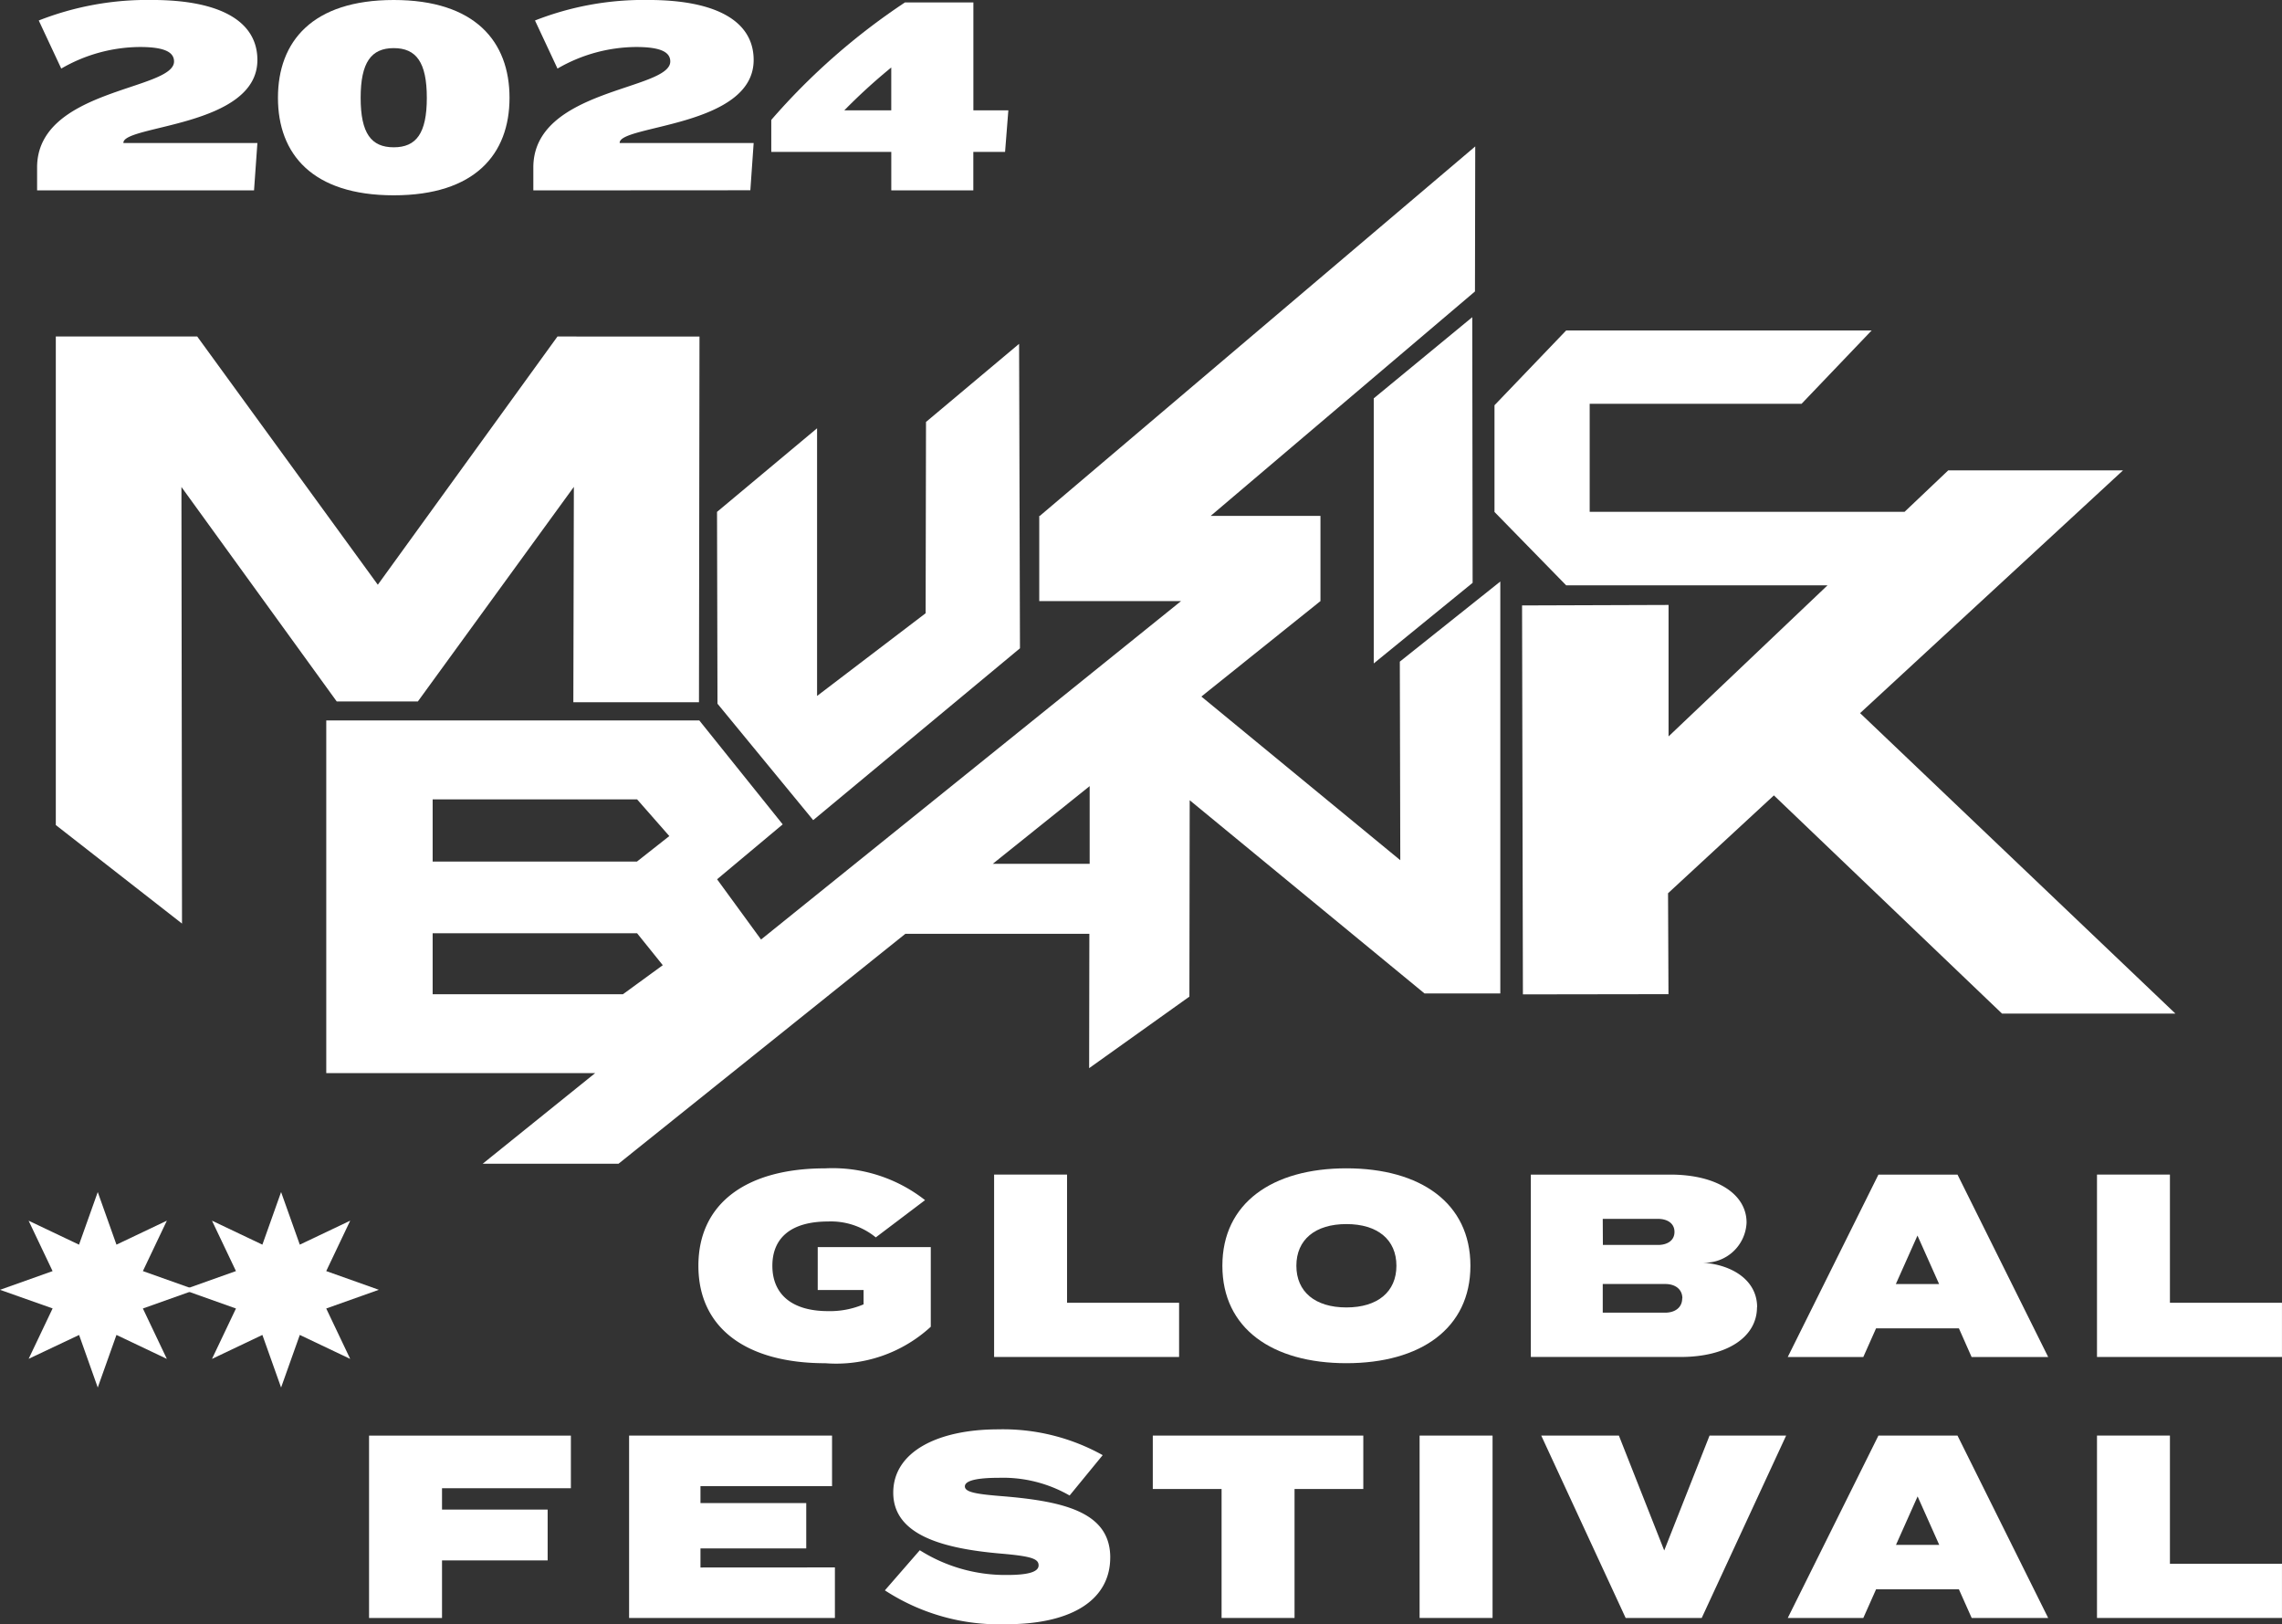 <svg id="グループ_3" data-name="グループ 3" xmlns="http://www.w3.org/2000/svg" xmlns:xlink="http://www.w3.org/1999/xlink" width="83.667" height="59.546" viewBox="0 0 83.667 59.546">
  <rect x="0" y="0" width="83.667" height="59.546" fill="#333333" stroke="none"/>
  <defs>
    <clipPath id="clip-path">
      <rect id="長方形_2" data-name="長方形 2" width="83.667" height="59.546" fill="none"/>
    </clipPath>
  </defs>
  <path id="パス_1" data-name="パス 1" d="M244.833,65.2l9.64-8.9h-6.408l-1.6,1.519H234.919V53.86h7.768l2.57-2.689h-11.2l-2.628,2.742v3.912l2.628,2.69h9.582l-5.828,5.539,0-4.82-5.371.018.031,14.259,5.337-.008-.016-3.7,3.881-3.587,8.365,8,6.357,0Z" transform="translate(-176.635 -39.056)" fill="#fff"/>
  <path id="パス_2" data-name="パス 2" d="M18.94,65.5h2.976l5.719-7.866-.019,7.895h4.606l.019-13.407H27.034l-6.587,9.1-6.621-9.1H8.641V70.032l4.627,3.612-.021-16.006Z" transform="translate(-6.595 -39.785)" fill="#fff"/>
  <path id="パス_3" data-name="パス 3" d="M114.575,70.717l7.581-6.3-.032-11.162-3.413,2.864-.014,7.013-3.98,3.032,0-9.813-3.668,3.065.017,7.033Z" transform="translate(-84.76 -40.65)" fill="#fff"/>
  <path id="パス_4" data-name="パス 4" d="M212.731,61.807l3.625-2.955-.013-9.739-3.612,2.976Z" transform="translate(-162.364 -37.485)" fill="#fff"/>
  <path id="パス_5" data-name="パス 5" d="M89.9,48.851l-7.293-6,4.36-3.495h.006V36.228H82.948L92.638,28l.01-5.317L76.684,36.228h-.021v.018l0,0h0v3.105h5.2l-15.4,12.408-1.612-2.209,2.406-2.013L64.2,43.728H50.522V56.657H60.38l-4.122,3.321,4.98,0,10.515-8.428H78.5l-.008,4.925,3.676-2.623.011-7.2,8.608,7.083h2.78V38.634l-3.684,2.937ZM54.423,46.62h7.495L63.1,47.966l-1.186.934H54.423Zm0,4.909h7.495L62.86,52.7,61.4,53.764H54.423Zm20.536-2.546,3.552-2.848,0,2.848Z" transform="translate(-38.56 -17.315)" fill="#fff"/>
  <g id="グループ_2" data-name="グループ 2">
    <g id="グループ_1" data-name="グループ 1" clip-path="url(#clip-path)">
      <path id="パス_6" data-name="パス 6" d="M116.673,186.719a5.125,5.125,0,0,1-3.868,1.337c-2.846,0-4.652-1.251-4.652-3.572s1.805-3.572,4.642-3.572a5.493,5.493,0,0,1,3.668,1.165l-1.806,1.366a2.6,2.6,0,0,0-1.748-.583c-1.394,0-2.044.63-2.044,1.624,0,1.012.678,1.662,2.044,1.662a3.149,3.149,0,0,0,1.3-.248v-.525h-1.681V183.8h4.145Z" transform="translate(-82.547 -138.079)" fill="#fff"/>
      <path id="パス_7" data-name="パス 7" d="M160.729,186.578v1.987h-6.782v-6.687h2.674v4.7Z" transform="translate(-117.499 -138.817)" fill="#fff"/>
      <path id="パス_8" data-name="パス 8" d="M189.292,184.483c0-2.3,1.834-3.572,4.547-3.572s4.547,1.27,4.547,3.572-1.834,3.572-4.547,3.572-4.547-1.27-4.547-3.572m6.381,0c0-.955-.688-1.528-1.834-1.528s-1.834.573-1.834,1.528.688,1.528,1.834,1.528,1.834-.573,1.834-1.528" transform="translate(-144.475 -138.079)" fill="#fff"/>
      <path id="パス_9" data-name="パス 9" d="M245.355,186.741c0,1.089-1.089,1.824-2.8,1.824h-5.492v-6.686h5.11c1.71,0,2.8.716,2.8,1.758a1.535,1.535,0,0,1-1.6,1.471c1.07.076,1.987.64,1.987,1.633m-5.655-2.283h2.025c.325,0,.6-.153.6-.478s-.277-.478-.6-.478H239.7Zm2.914,1.958c0-.325-.248-.526-.63-.526H239.7v1.051h2.283c.382,0,.63-.2.63-.525" transform="translate(-180.937 -138.817)" fill="#fff"/>
      <path id="パス_10" data-name="パス 10" d="M283.122,187.515h-3.037l-.468,1.051h-2.77l3.324-6.686h2.9l3.324,6.686h-2.808Zm-.726-1.624-.793-1.777-.793,1.777Z" transform="translate(-211.301 -138.817)" fill="#fff"/>
      <path id="パス_11" data-name="パス 11" d="M331.52,186.578v1.987h-6.782v-6.687h2.674v4.7Z" transform="translate(-247.854 -138.817)" fill="#fff"/>
      <path id="パス_12" data-name="パス 12" d="M3.584,184.586l.686,1.928,1.848-.879-.879,1.848,1.928.686-1.928.686.879,1.848-1.848-.879-.686,1.928L2.9,189.825,1.05,190.7l.879-1.848L0,188.17l1.928-.686-.879-1.848,1.848.879Z" transform="translate(0 -140.884)" fill="#fff"/>
      <path id="パス_13" data-name="パス 13" d="M31.977,184.586l.686,1.928,1.848-.879-.879,1.848,1.928.686-1.928.686.879,1.848-1.848-.879-.686,1.928-.686-1.928-1.848.879.879-1.848-1.928-.686,1.928-.686-.879-1.848,1.848.879Z" transform="translate(-21.671 -140.884)" fill="#fff"/>
      <path id="パス_14" data-name="パス 14" d="M59.827,224.223v.783H63.7v1.863H59.827v2.111H57.152v-6.686h7.4v1.929Z" transform="translate(-43.621 -169.663)" fill="#fff"/>
      <path id="パス_15" data-name="パス 15" d="M104.965,227.126v1.853H97.419v-6.686h7.441v1.853h-4.824v.621h3.878v1.662h-3.878v.7Z" transform="translate(-74.354 -169.663)" fill="#fff"/>
      <path id="パス_16" data-name="パス 16" d="M145.3,226.025c0,1.49-1.309,2.445-3.821,2.445a7.675,7.675,0,0,1-4.441-1.242l1.28-1.471a5.878,5.878,0,0,0,3.2.907c.783,0,1.156-.114,1.156-.353s-.258-.334-1.375-.43c-2.111-.182-3.954-.669-3.954-2.235,0-1.5,1.633-2.321,3.849-2.321a7.515,7.515,0,0,1,3.83.946l-1.213,1.48a4.906,4.906,0,0,0-2.608-.649c-.583,0-1.232.057-1.232.315,0,.22.459.287,1.423.363,2.283.191,3.907.611,3.907,2.245" transform="translate(-104.595 -168.924)" fill="#fff"/>
      <path id="パス_17" data-name="パス 17" d="M186.236,224.251h-2.521v4.728H181.04v-4.728h-2.522v-1.958h7.718Z" transform="translate(-136.252 -169.663)" fill="#fff"/>
      <rect id="長方形_1" data-name="長方形 1" width="2.675" height="6.686" transform="translate(52.048 52.63)" fill="#fff"/>
      <path id="パス_18" data-name="パス 18" d="M241.523,222.293l1.662,4.212,1.662-4.212h2.808l-3.095,6.686h-2.789l-3.095-6.686Z" transform="translate(-182.168 -169.663)" fill="#fff"/>
      <path id="パス_19" data-name="パス 19" d="M283.121,227.929h-3.037l-.468,1.051h-2.77l3.324-6.686h2.9l3.324,6.686H283.59ZM282.4,226.3l-.793-1.777-.793,1.777Z" transform="translate(-211.3 -169.663)" fill="#fff"/>
      <path id="パス_20" data-name="パス 20" d="M331.519,226.992v1.987h-6.782v-6.687h2.674v4.7Z" transform="translate(-247.853 -169.663)" fill="#fff"/>
      <path id="パス_21" data-name="パス 21" d="M5.746,6.981V6.14c0-2.894,5.021-2.824,5.021-3.885,0-.381-.437-.531-1.261-.531a5.806,5.806,0,0,0-2.874.791L5.807.752A10.894,10.894,0,0,1,9.954,0c2.559,0,3.869.811,3.869,2.2,0,2.463-4.96,2.383-4.912,3.044h4.912L13.7,6.981Z" transform="translate(-4.386 -0.001)" fill="#fff"/>
      <path id="パス_22" data-name="パス 22" d="M47.287,0c2.983,0,4.245,1.522,4.245,3.585S50.27,7.16,47.287,7.16s-4.245-1.512-4.245-3.575S44.3,0,47.287,0m0,5.4c.825,0,1.213-.511,1.213-1.813s-.388-1.823-1.213-1.823-1.213.521-1.213,1.823S46.462,5.4,47.287,5.4" transform="translate(-32.851)" fill="#fff"/>
      <path id="パス_23" data-name="パス 23" d="M82.591,6.981V6.14c0-2.894,5.021-2.824,5.021-3.885,0-.381-.437-.531-1.261-.531a5.806,5.806,0,0,0-2.874.791L82.652.752A10.894,10.894,0,0,1,86.8,0c2.559,0,3.869.811,3.869,2.2,0,2.463-4.96,2.383-4.912,3.044h4.912l-.121,1.732Z" transform="translate(-63.037 -0.001)" fill="#fff"/>
      <path id="パス_24" data-name="パス 24" d="M128.12,4.337,128,5.859h-1.164V7.271h-3.008V5.859h-4.4V4.687a24.144,24.144,0,0,1,4.9-4.306h2.51V4.337Zm-4.293-1.572a21.226,21.226,0,0,0-1.722,1.572h1.722Z" transform="translate(-91.15 -0.291)" fill="#fff"/>
    </g>
  </g>
</svg>
